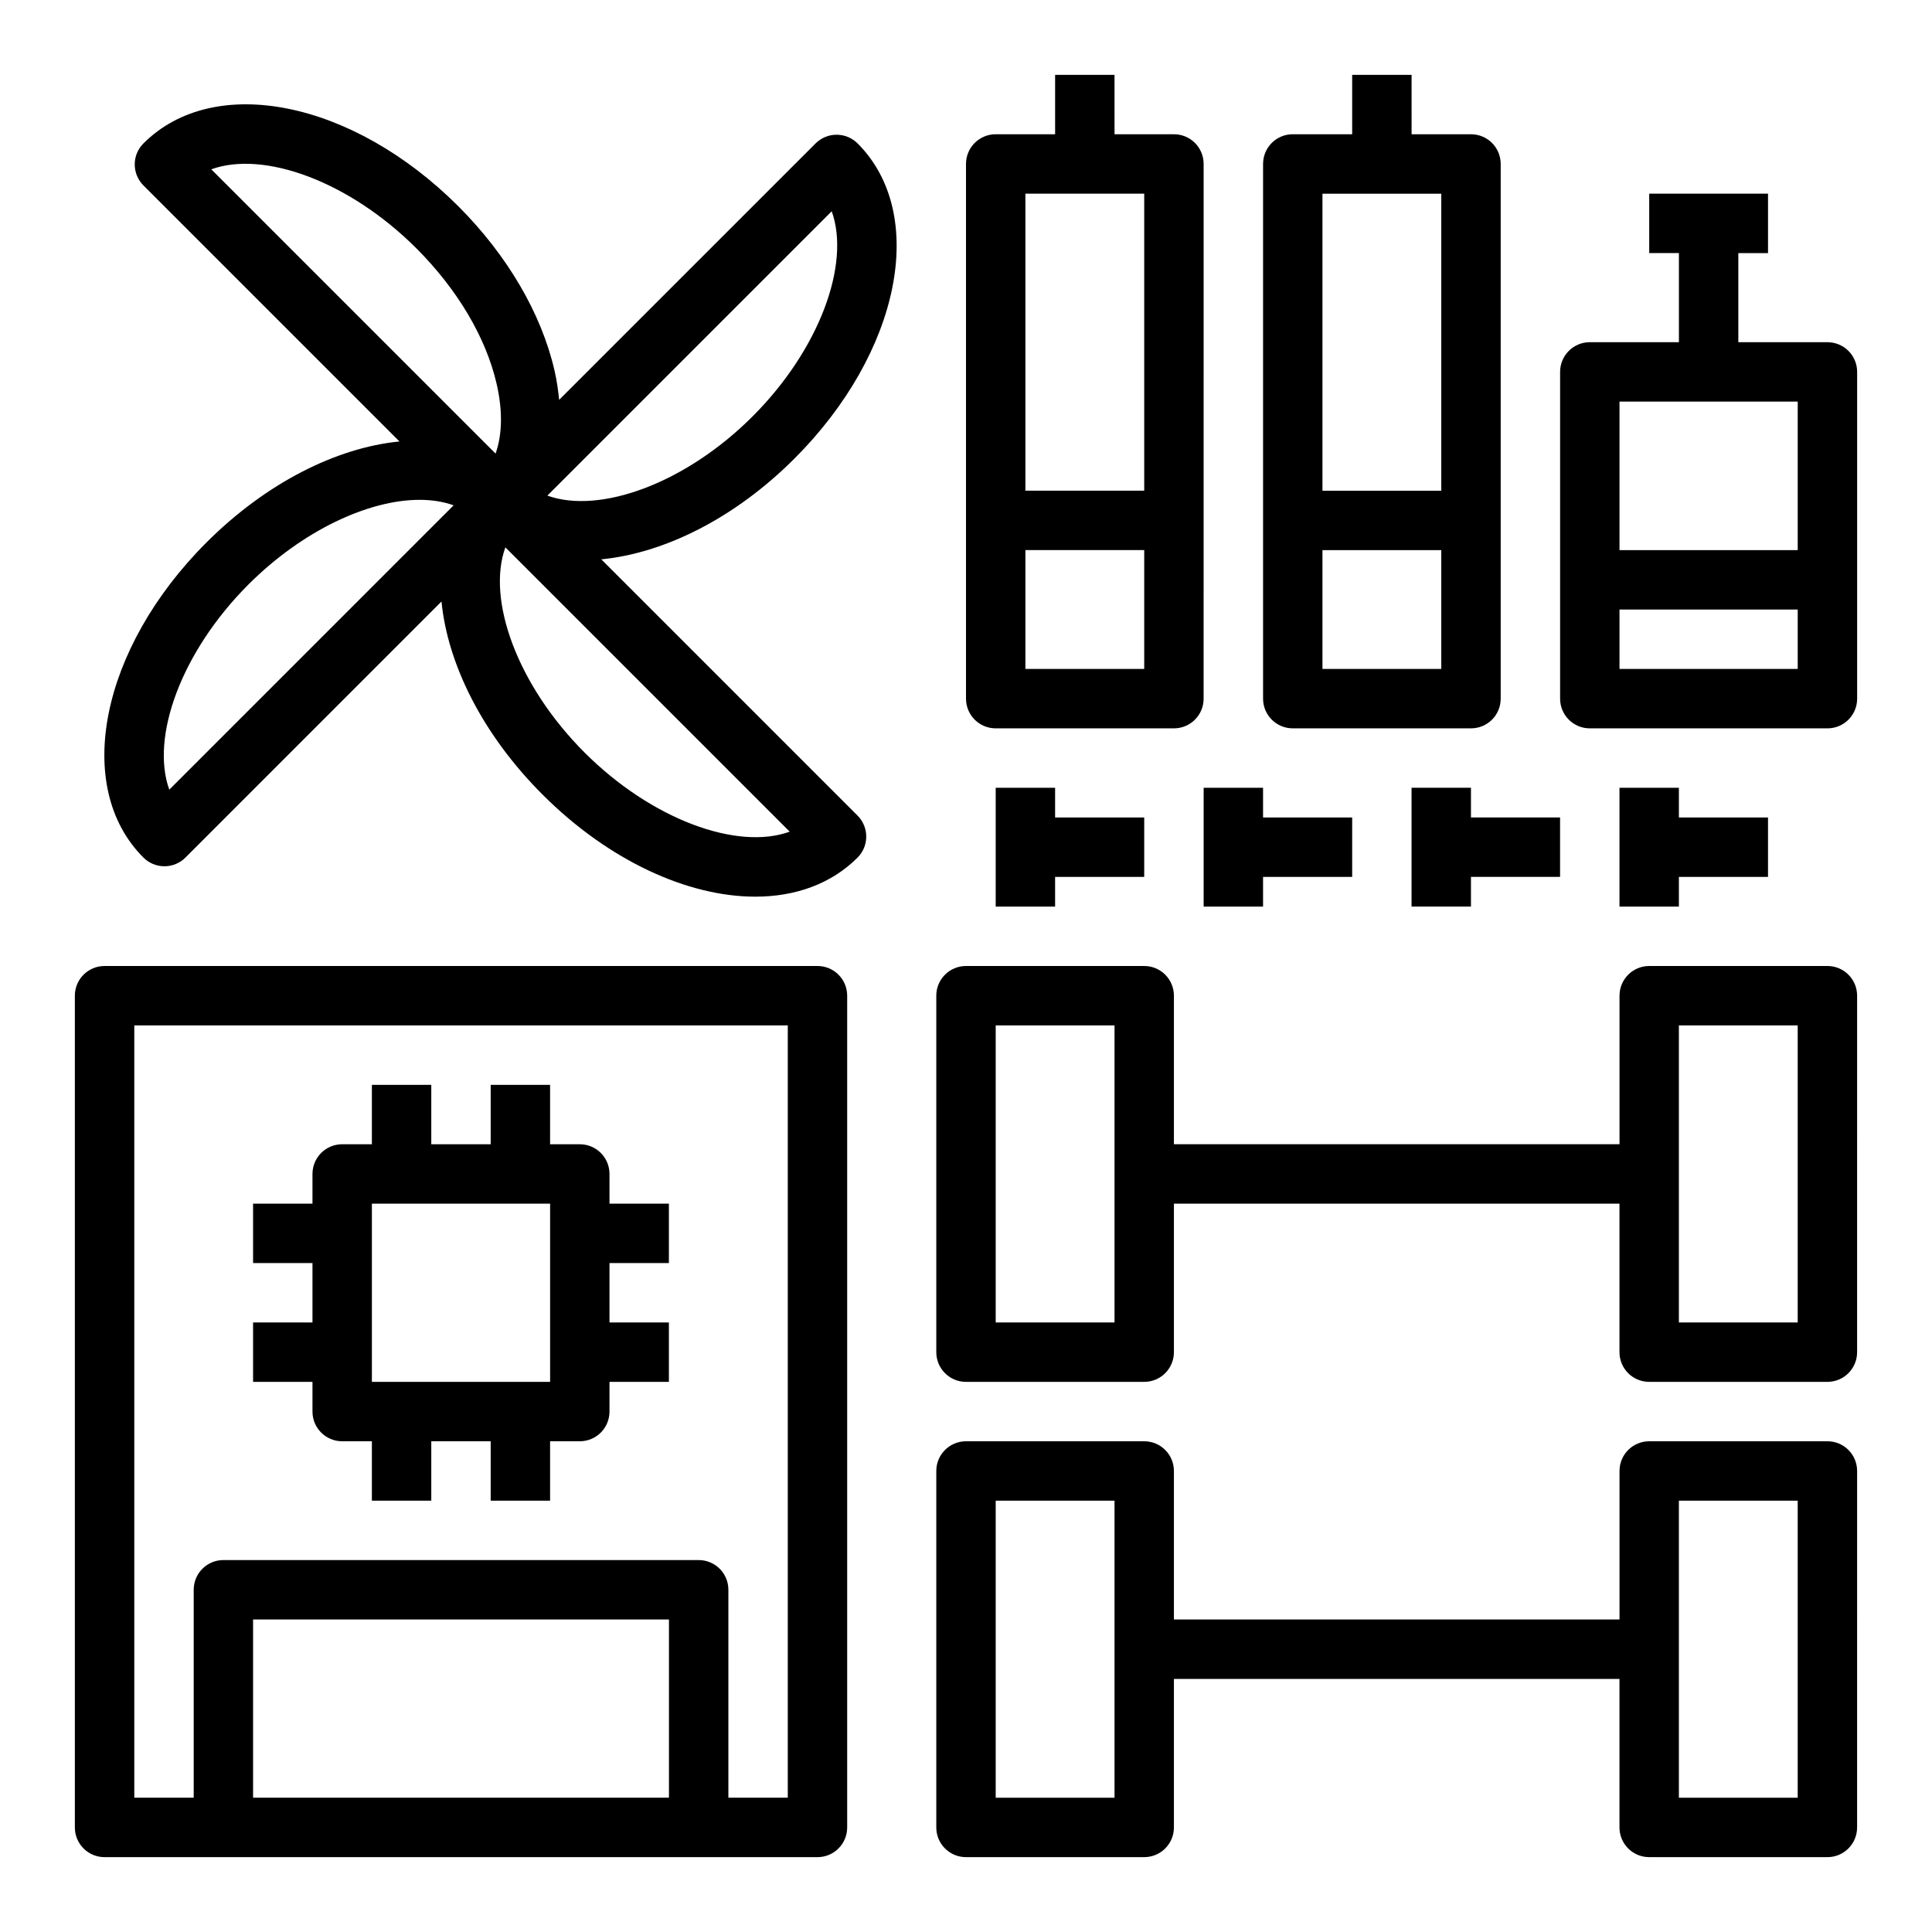 <?xml version="1.0" encoding="UTF-8"?>
<!-- Uploaded to: ICON Repo, www.svgrepo.com, Generator: ICON Repo Mixer Tools -->
<svg fill="#000000" width="800px" height="800px" version="1.1" viewBox="144 144 512 512" xmlns="http://www.w3.org/2000/svg">
 <g>
  <path d="m371.27 182.01c-1.48-1.48-3.473-2.305-5.566-2.305s-4.094 0.828-5.566 2.305l-67.961 67.953c-0.25-2.551-0.621-5.141-1.234-7.809-3.473-15.09-12.516-30.512-25.434-43.445-28.086-28.098-64.77-35.445-83.496-16.699-1.48 1.469-2.309 3.469-2.309 5.562 0 2.086 0.828 4.094 2.305 5.566l67.855 67.855c-16.594 1.637-35.25 10.879-51.16 26.781-28.086 28.078-35.426 64.762-16.695 83.492 1.48 1.48 3.473 2.305 5.566 2.305s4.094-0.828 5.566-2.305l67.855-67.863c1.629 16.594 10.863 35.25 26.773 51.16 17.594 17.602 38.566 27.062 56.379 27.062 10.621 0 20.121-3.363 27.109-10.352 1.48-1.48 2.305-3.473 2.305-5.566 0-2.086-0.828-4.094-2.305-5.566l-67.91-67.91c16.609-1.613 35.281-10.793 51.207-26.719 28.098-28.094 35.441-64.77 16.715-83.504zm-116.9 27.828c10.863 10.871 18.406 23.602 21.23 35.848 1.645 7.141 1.527 13.469-0.27 18.523l-75.336-75.336c13.918-5.055 36.598 3.188 54.375 20.965zm-65.504 143.43c-5.031-13.941 3.203-36.605 20.973-54.371 14.312-14.305 31.805-22.434 45.352-22.434 3.266 0 6.312 0.473 9.02 1.457zm110.04-9.848c-17.766-17.773-26-40.438-20.98-54.371l75.352 75.352c-13.887 5.051-36.598-3.203-54.371-20.98zm-9.848-68.078 75.352-75.352c5.031 13.941-3.203 36.605-20.98 54.371-17.773 17.777-40.477 25.973-54.371 20.98z"/>
  <path d="m360.64 400h-188.93c-4.352 0-7.871 3.519-7.871 7.871v220.42c0 4.352 3.519 7.871 7.871 7.871h188.93c4.352 0 7.871-3.519 7.871-7.871v-220.42c0-4.356-3.519-7.871-7.875-7.871zm-149.57 220.41v-47.23h110.21v47.23zm141.7 0h-15.742v-55.105c0-4.352-3.519-7.871-7.871-7.871h-125.95c-4.352 0-7.871 3.519-7.871 7.871v55.105h-15.746v-204.67h173.18z"/>
  <path d="m226.81 518.08c0 4.352 3.519 7.871 7.871 7.871h7.871v15.742h15.742v-15.742h15.742v15.742h15.742v-15.742h7.871c4.352 0 7.871-3.519 7.871-7.871v-7.871h15.742v-15.742h-15.742v-15.742h15.742v-15.742h-15.742v-7.871c0-4.352-3.519-7.871-7.871-7.871h-7.871v-15.742h-15.742v15.742h-15.742v-15.742h-15.742v15.742h-7.871c-4.352 0-7.871 3.519-7.871 7.871v7.871l-15.742-0.004v15.742h15.742v15.742h-15.742v15.742h15.742zm15.746-55.102h47.23v47.23h-47.23z"/>
  <path d="m400 187.45v141.7c0 4.352 3.519 7.871 7.871 7.871h47.23c4.352 0 7.871-3.519 7.871-7.871l0.004-141.7c0-4.352-3.519-7.871-7.871-7.871h-15.742l-0.004-15.746h-15.742v15.742h-15.742c-4.359 0.004-7.875 3.523-7.875 7.875zm15.742 133.82v-31.488h31.488v31.488zm31.488-125.95v78.719h-31.488v-78.719z"/>
  <path d="m541.7 329.15v-141.7c0-4.352-3.519-7.871-7.871-7.871h-15.742l-0.004-15.746h-15.742v15.742h-15.742c-4.352 0-7.871 3.519-7.871 7.871v141.7c0 4.352 3.519 7.871 7.871 7.871h47.23c4.352 0.008 7.871-3.512 7.871-7.867zm-15.746-133.82v78.719h-31.488v-78.719zm-31.488 125.95v-31.488h31.488v31.488z"/>
  <path d="m628.29 234.69h-23.617v-23.617h7.871v-15.746h-31.484v15.742h7.871v23.617h-23.617c-4.352 0-7.871 3.519-7.871 7.871v86.594c0 4.352 3.519 7.871 7.871 7.871h62.977c4.352 0 7.871-3.519 7.871-7.871v-86.59c0-4.356-3.519-7.871-7.871-7.871zm-7.875 15.742v39.359h-47.23v-39.359zm-47.23 70.848v-15.742h47.23v15.742z"/>
  <path d="m628.29 400h-47.23c-4.352 0-7.871 3.519-7.871 7.871v39.359h-118.09v-39.359c0-4.352-3.519-7.871-7.871-7.871h-47.23c-4.352 0-7.871 3.519-7.871 7.871v94.465c0 4.352 3.519 7.871 7.871 7.871h47.23c4.352 0 7.871-3.519 7.871-7.871v-39.359h118.08v39.359c0 4.352 3.519 7.871 7.871 7.871h47.23c4.352 0 7.871-3.519 7.871-7.871l0.004-94.465c0-4.356-3.519-7.871-7.871-7.871zm-188.93 94.461h-31.488v-78.719h31.488zm181.05 0h-31.488v-78.719h31.488z"/>
  <path d="m628.29 525.95h-47.23c-4.352 0-7.871 3.519-7.871 7.871v39.359l-118.09 0.004v-39.359c0-4.352-3.519-7.871-7.871-7.871h-47.23c-4.352 0-7.871 3.519-7.871 7.871v94.465c0 4.352 3.519 7.871 7.871 7.871h47.23c4.352 0 7.871-3.519 7.871-7.871v-39.359h118.08v39.359c0 4.352 3.519 7.871 7.871 7.871h47.23c4.352 0 7.871-3.519 7.871-7.871l0.004-94.465c0-4.356-3.519-7.875-7.871-7.875zm-188.93 94.465h-31.488v-78.719h31.488zm181.05 0h-31.488v-78.719h31.488z"/>
  <path d="m407.87 352.77v31.488h15.742v-7.871h23.617v-15.746h-23.617v-7.871z"/>
  <path d="m462.98 352.77v31.488h15.742v-7.871h23.617v-15.746h-23.617v-7.871z"/>
  <path d="m533.82 376.38h23.613v-15.746h-23.613v-7.871h-15.746v31.488h15.746z"/>
  <path d="m573.18 352.77v31.488h15.742v-7.871h23.617v-15.746h-23.617v-7.871z"/>
 </g>
</svg>